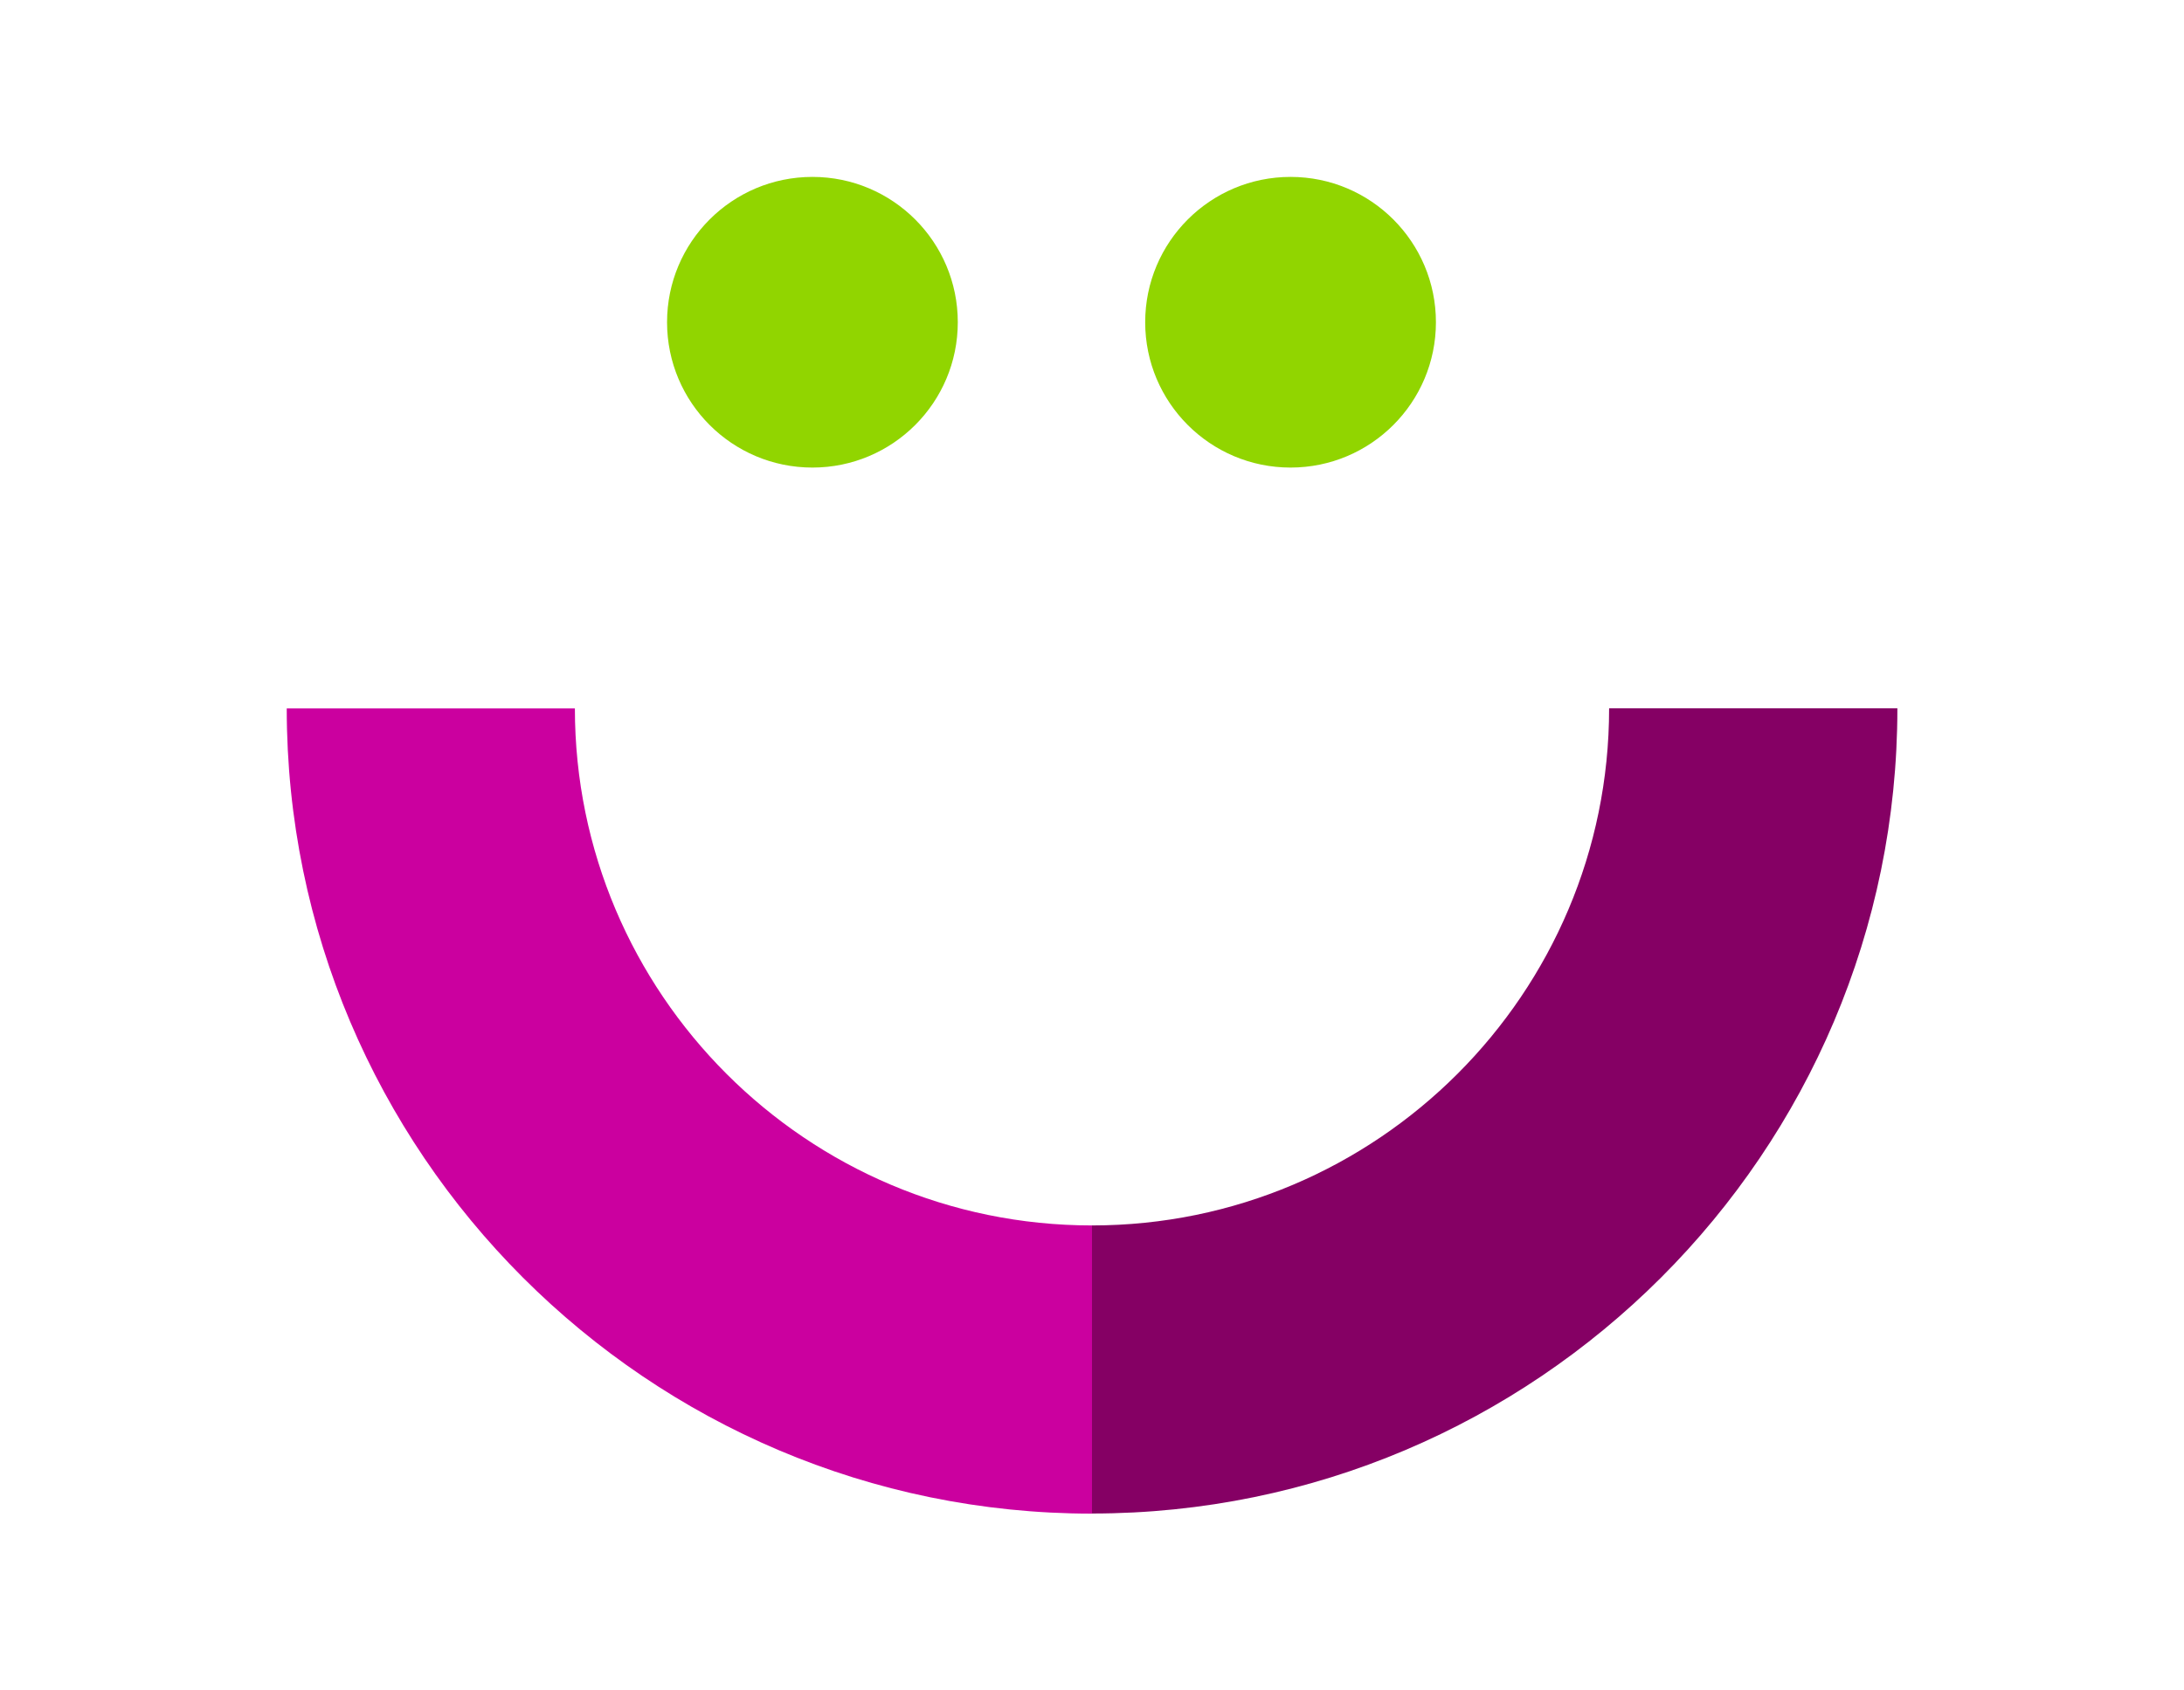 <?xml version="1.0" encoding="UTF-8"?>
<svg xmlns="http://www.w3.org/2000/svg" viewBox="0 0 186 144">
  <defs>
    <style>
      .cls-1 {
        isolation: isolate;
      }

      .cls-2 {
        fill: #91d500;
      }

      .cls-2, .cls-3, .cls-4 {
        stroke-width: 0px;
      }

      .cls-2, .cls-4 {
        mix-blend-mode: multiply;
      }

      .cls-3 {
        fill: #850064;
      }

      .cls-4 {
        fill: #cb009f;
      }
    </style>
  </defs>
  <g class="cls-1">
    <g id="Layer_1" data-name="Layer 1">
      <g>
        <path class="cls-4" d="m93,104.39c-24.29,0-44.04-19.76-44.04-44.04h-24.54c0,37.82,30.77,68.59,68.59,68.59v-24.54Z"/>
        <path class="cls-3" d="m137.04,60.35c0,24.29-19.76,44.04-44.04,44.04v24.54c37.82,0,68.59-30.77,68.59-68.59h-24.54Z"/>
        <circle class="cls-2" cx="69.19" cy="27.45" r="12.38"/>
        <circle class="cls-2" cx="109.91" cy="27.45" r="12.38"/>
      </g>
    </g>
  </g>
</svg>